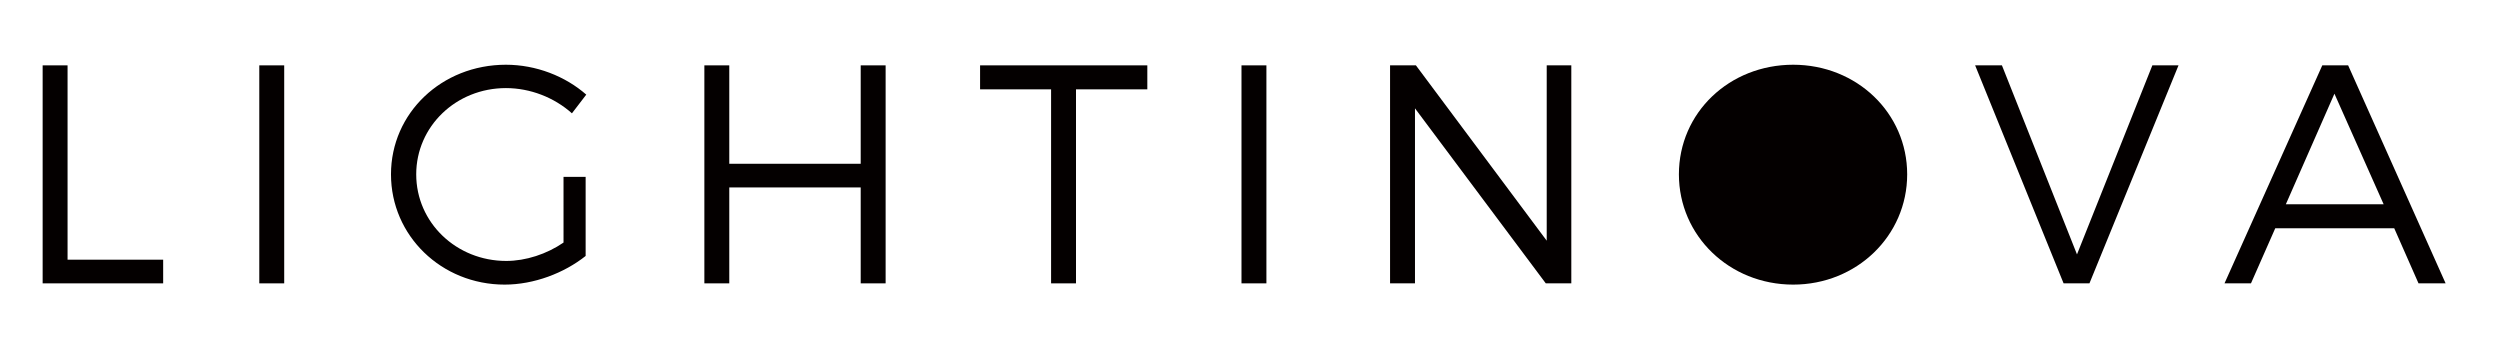 <?xml version="1.0" encoding="utf-8"?>
<!-- Generator: Adobe Illustrator 16.0.3, SVG Export Plug-In . SVG Version: 6.00 Build 0)  -->
<!DOCTYPE svg PUBLIC "-//W3C//DTD SVG 1.1//EN" "http://www.w3.org/Graphics/SVG/1.1/DTD/svg11.dtd">
<svg version="1.1" id="Layer_1" xmlns="http://www.w3.org/2000/svg" xmlns:xlink="http://www.w3.org/1999/xlink" x="0px" y="0px"
	 width="612.002px" height="86.995px" viewBox="0 0 612.002 86.995" enable-background="new 0 0 612.002 86.995"
	 xml:space="preserve">
<path fill="#040000" d="M39.943,63.572v5.794H10.439V16h6.099v47.572H39.943z"/>
<path fill="#040000" d="M63.475,69.366V16h6.099v53.366H63.475z"/>
<path fill="#040000" d="M143.364,43.293v19.364c-5.261,4.192-12.657,7.015-19.822,7.015c-15.477,0-27.828-11.97-27.828-26.989
	c0-15.019,12.427-26.836,28.132-26.836c7.396,0,14.562,2.821,19.671,7.319l-3.508,4.575c-4.346-3.889-10.216-6.176-16.163-6.176
	c-12.198,0-21.957,9.377-21.957,21.118c0,11.815,9.834,21.196,22.033,21.196c4.803,0,9.911-1.679,14.028-4.499V43.293H143.364z"/>
<path fill="#040000" d="M210.701,69.366V45.884h-32.173v23.482h-6.098V16h6.098v24.091h32.173V16h6.1v53.366H210.701z"/>
<path fill="#040000" d="M263.406,21.87v47.496h-6.098V21.87h-17.383V16h40.941v5.87H263.406z"/>
<path fill="#040000" d="M303.918,69.366V16h6.1v53.366H303.918z"/>
<path fill="#040000" d="M378.409,69.366l-32.021-42.845v42.845h-6.101V16h6.329l32.021,42.922V16h6.022v53.366H378.409z"/>
<path fill="#040000" d="M466.879,42.683c0,15.02-12.35,26.989-27.904,26.989c-15.628,0-27.978-11.97-27.978-26.989
	c0-15.095,12.35-26.836,27.978-26.836C454.53,15.847,466.879,27.664,466.879,42.683z"/>
<path fill="#040000" d="M505.168,69.366L483.516,16h6.558l18.374,46.276L526.897,16h6.403l-21.803,53.366H505.168z"/>
<path fill="#040000" d="M556.987,55.874l-5.948,13.492h-6.479L568.498,16h6.328l23.863,53.366h-6.635l-5.946-13.492H556.987z
	 M571.471,22.938l-11.893,27.064h23.938L571.471,22.938z"/>
</svg>
